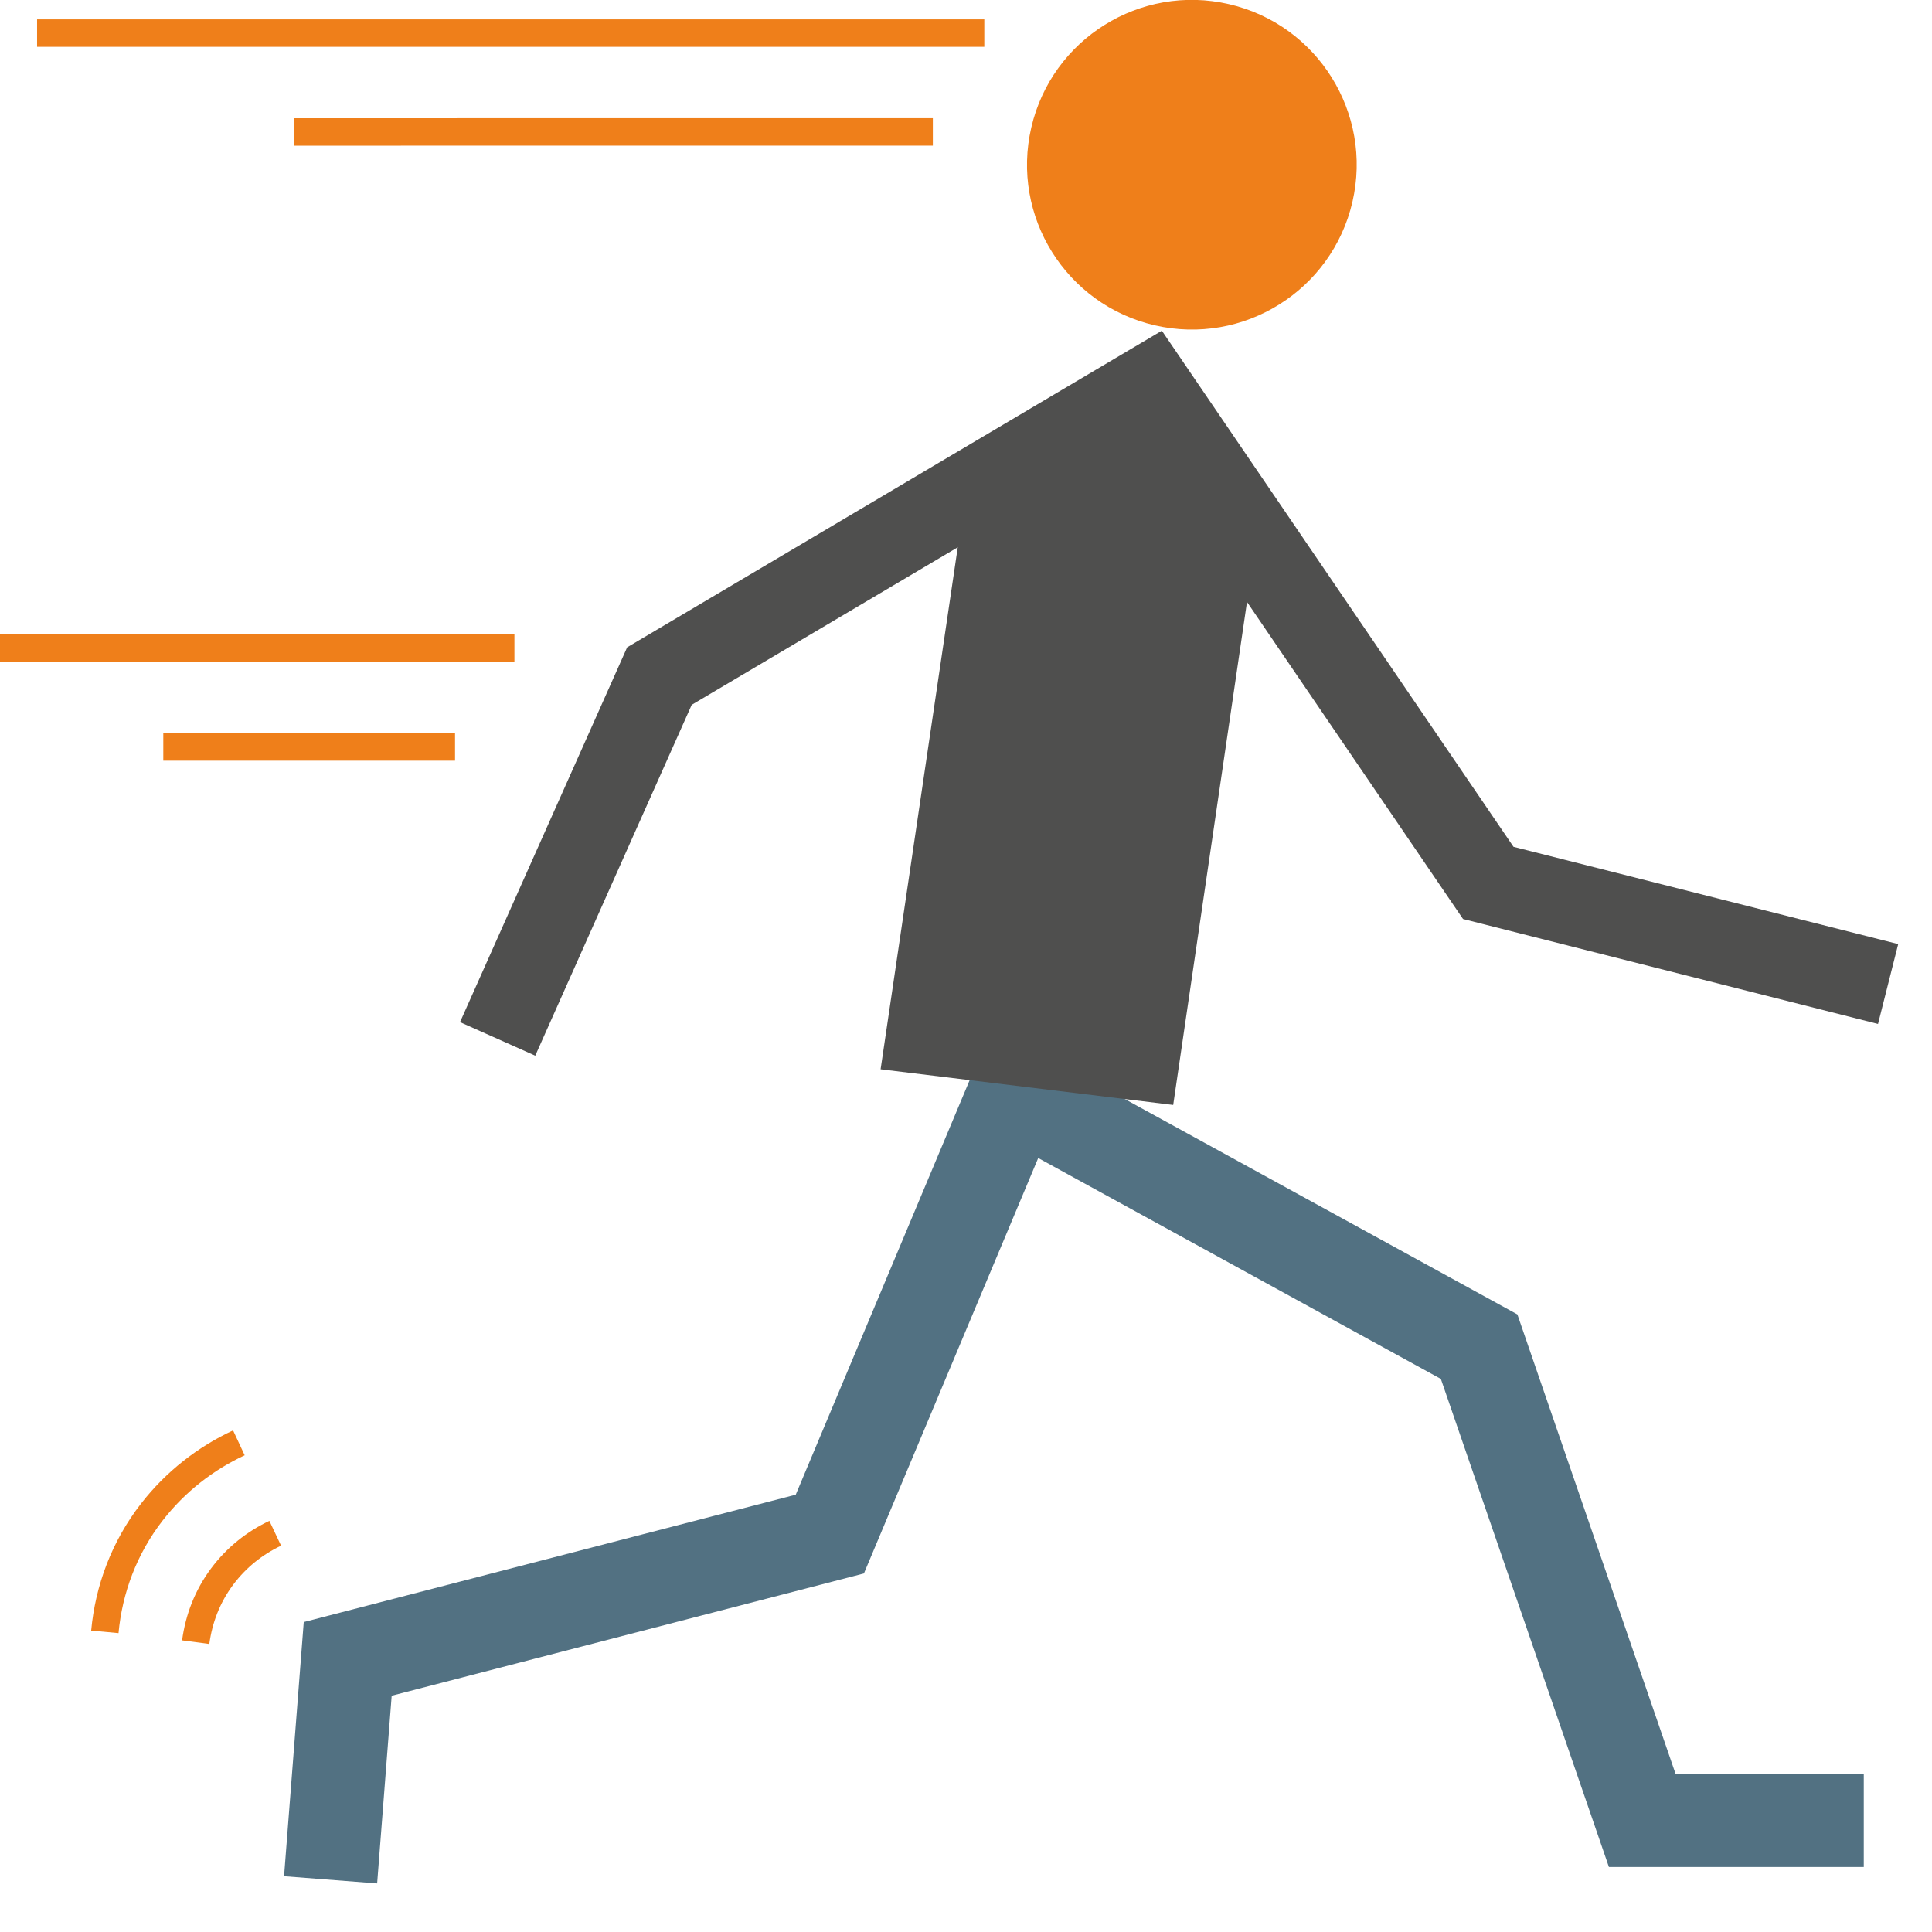 <?xml version="1.0" encoding="UTF-8" standalone="no"?>
<!DOCTYPE svg PUBLIC "-//W3C//DTD SVG 1.1//EN" "http://www.w3.org/Graphics/SVG/1.1/DTD/svg11.dtd">
<svg width="100%" height="100%" viewBox="0 0 49 49" version="1.1" xmlns="http://www.w3.org/2000/svg" xmlns:xlink="http://www.w3.org/1999/xlink" xml:space="preserve" xmlns:serif="http://www.serif.com/" style="fill-rule:evenodd;clip-rule:evenodd;stroke-miterlimit:22.926;">
    <g id="Vrstva_x0020_1" transform="matrix(0.02,0,0,0.02,0,4.46493e-05)">
        <path d="M419.24,2383.82L440.93,2103.66L1052.32,1945.38L1287.43,1385L1875.69,1707.73L2082.49,2308.33L2363.49,2308.33" style="fill:none;stroke:rgb(82,113,130);stroke-width:118.38px;"/>
        <g transform="matrix(0.255,0.059,-0.059,0.255,1511.41,208.905)">
            <circle cx="0" cy="0" r="798.57" style="fill:rgb(239,127,26);"/>
        </g>
        <path d="M1591.76,692.24L1487.75,1401.18L1116.71,1355.95L1224.49,626.61L1446.11,495.37L1462.94,497.22L1591.76,692.24Z" style="fill:rgb(79,79,78);fill-rule:nonzero;"/>
        <path d="M631.06,1317.44L836.23,857.33L1457.8,489.28L1887.29,1119.64L2394.34,1247.85" style="fill:none;stroke:rgb(79,79,78);stroke-width:104.45px;"/>
        <path d="M248.18,2082.45C252.12,2052.91 262.97,2024.39 281.59,1999.4C299.81,1974.94 323.19,1956.55 349.02,1944.37" style="fill:none;stroke:rgb(239,127,26);stroke-width:34.82px;"/>
        <path d="M132.96,2069.38C137.92,2015.61 157.43,1962.73 192.47,1917.58C222.66,1878.68 260.84,1849.31 302.92,1829.69" style="fill:none;stroke:rgb(239,127,26);stroke-width:34.82px;"/>
        <path d="M47.03,41.98L1248.22,41.96" style="fill:none;stroke:rgb(239,127,26);stroke-width:34.82px;"/>
        <path d="M-0,821.9L652.35,821.88" style="fill:none;stroke:rgb(239,127,26);stroke-width:34.82px;"/>
        <path d="M373.38,167.32L1182.96,167.3" style="fill:none;stroke:rgb(239,127,26);stroke-width:34.82px;"/>
        <path d="M207.08,947.22L577.03,947.22" style="fill:none;stroke:rgb(239,127,26);stroke-width:34.82px;"/>
    </g>
</svg>
